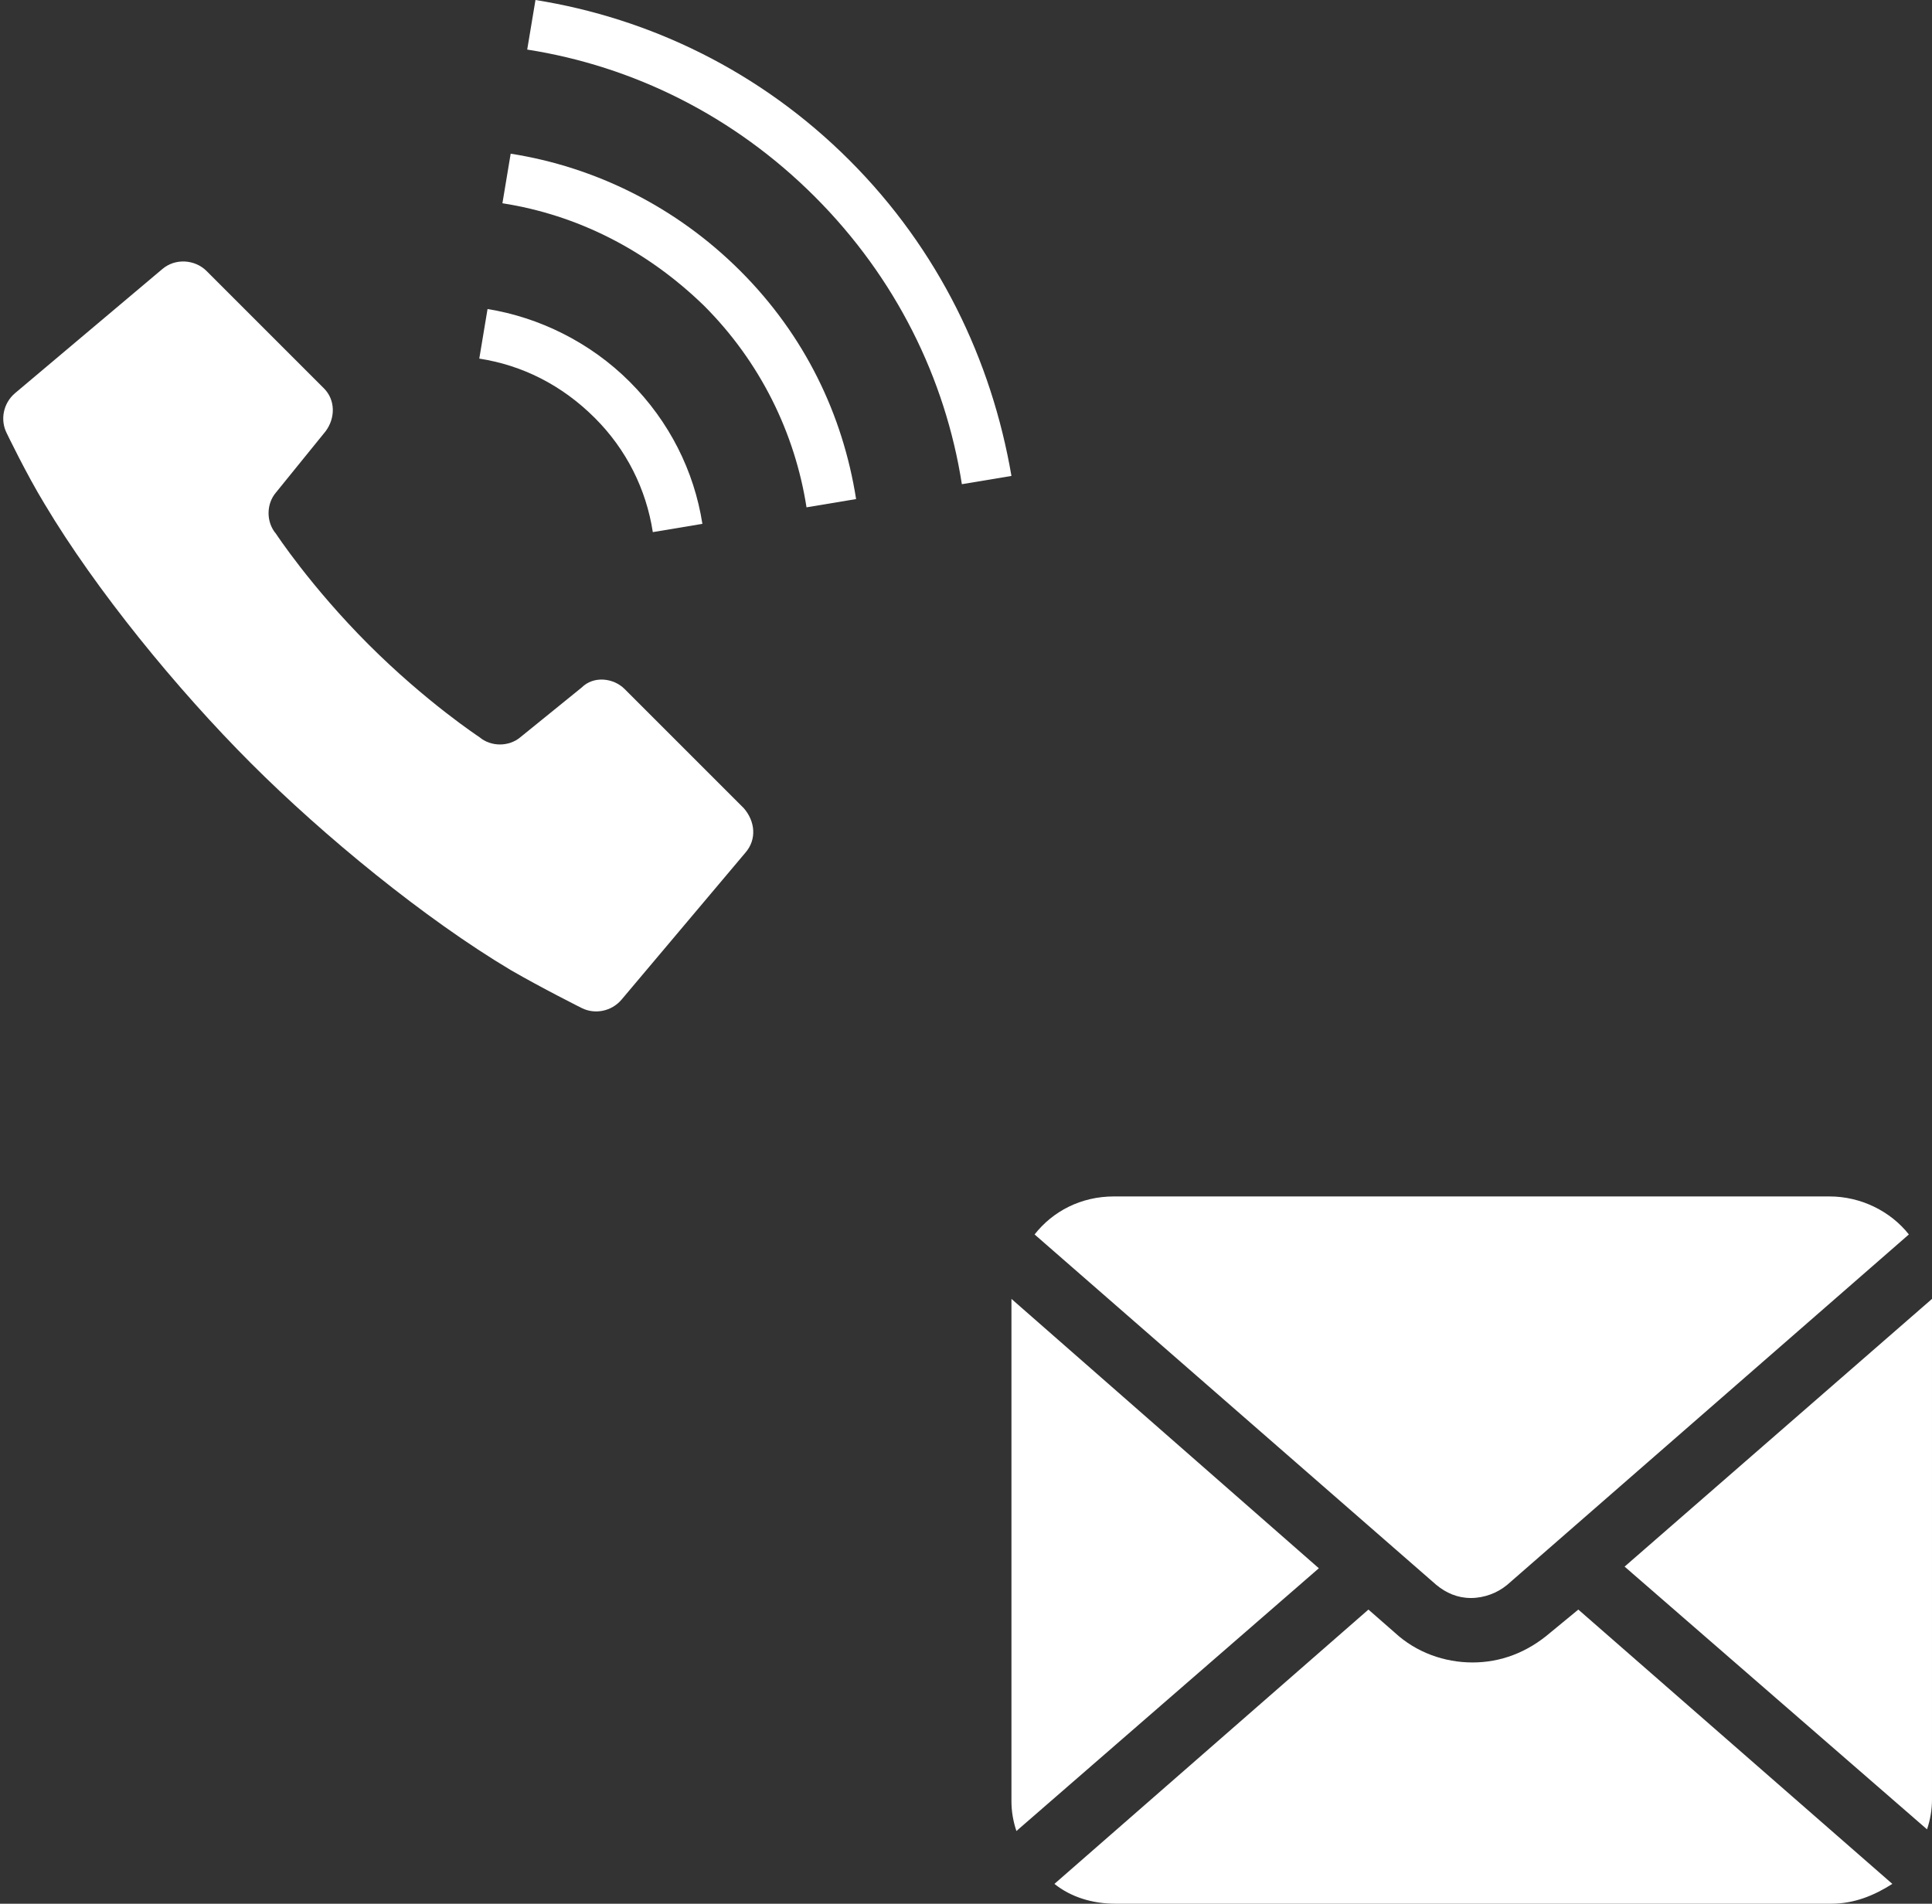 <?xml version="1.0" encoding="utf-8"?>
<!-- Generator: Adobe Illustrator 26.3.1, SVG Export Plug-In . SVG Version: 6.00 Build 0)  -->
<svg version="1.1" id="レイヤー_1" xmlns="http://www.w3.org/2000/svg" xmlns:xlink="http://www.w3.org/1999/xlink" x="0px"
	 y="0px" width="116.9px" height="115.2px" viewBox="0 0 116.9 115.2" style="enable-background:new 0 0 116.9 115.2;"
	 xml:space="preserve">
<rect x="0" y="0" width="116.9" height="115.2" fill="#333333" stroke="none"/>
<style type="text/css">
	.st0{fill:#FFFFFF;}
</style>
<g>
	<path class="st0" d="M37.8,41.7c-0.7-0.7-1.9-0.8-2.6-0.1l-3.7,3c-0.7,0.6-1.8,0.6-2.5,0c0,0-3.2-2.1-6.7-5.6
		c-3.5-3.5-5.6-6.7-5.6-6.7c-0.6-0.7-0.6-1.8,0-2.5l3-3.7c0.6-0.8,0.6-1.9-0.1-2.6l-7.1-7.1c-0.7-0.7-1.9-0.8-2.7-0.1l-8.9,7.5
		c-0.7,0.6-0.9,1.6-0.5,2.4c0,0,1.2,2.5,2.3,4.3c3.1,5.2,8,11.2,12.5,15.7c4.4,4.4,10.5,9.4,15.7,12.5c1.9,1.1,4.3,2.3,4.3,2.3
		c0.8,0.4,1.8,0.2,2.4-0.5l7.5-8.9c0.7-0.8,0.6-1.9-0.1-2.7L37.8,41.7z"/>
	<path class="st0" d="M39.5,32.2l3-0.5c-0.5-3.2-2-6.2-4.4-8.6c-2.4-2.4-5.5-3.9-8.6-4.4l-0.5,3c2.6,0.4,5,1.6,7,3.6
		C37.9,27.2,39.1,29.6,39.5,32.2z"/>
	<path class="st0" d="M51.4,9.7c-5.4-5.4-12.1-8.6-19-9.7l-0.5,3c6.4,1,12.5,4,17.4,8.9c4.9,4.9,7.9,11,8.9,17.4l3-0.5
		C60,21.8,56.8,15.1,51.4,9.7z"/>
	<path class="st0" d="M30.9,9.3l-0.5,3c4.5,0.7,8.7,2.8,12.2,6.2c3.4,3.4,5.5,7.7,6.2,12.2l3-0.5c-0.8-5.1-3.1-9.9-7-13.8
		C40.9,12.5,36,10.1,30.9,9.3z"/>
</g>
<g>
	<path class="st0" d="M98.3,94.8l18.3,15.9c0.2-0.6,0.3-1.2,0.3-1.8V78.6L98.3,94.8z"/>
	<path class="st0" d="M89,96.7c0.8,0,1.6-0.3,2.2-0.8l24.3-21.2c-1.1-1.4-2.9-2.3-4.8-2.3H67.4c-2,0-3.7,0.9-4.8,2.3l24.3,21.2
		C87.5,96.4,88.2,96.7,89,96.7z"/>
	<path class="st0" d="M61.2,78.6V109c0,0.6,0.1,1.2,0.3,1.8l18.3-15.9L61.2,78.6z"/>
	<path class="st0" d="M93.8,98.8c-1.4,1.2-3,1.8-4.7,1.8c-1.7,0-3.4-0.6-4.7-1.8l-1.6-1.4l-19,16.6c1,0.8,2.3,1.2,3.7,1.2h43.3
		c1.4,0,2.6-0.5,3.7-1.2l-19-16.6L93.8,98.8z"/>
</g>
</svg>
